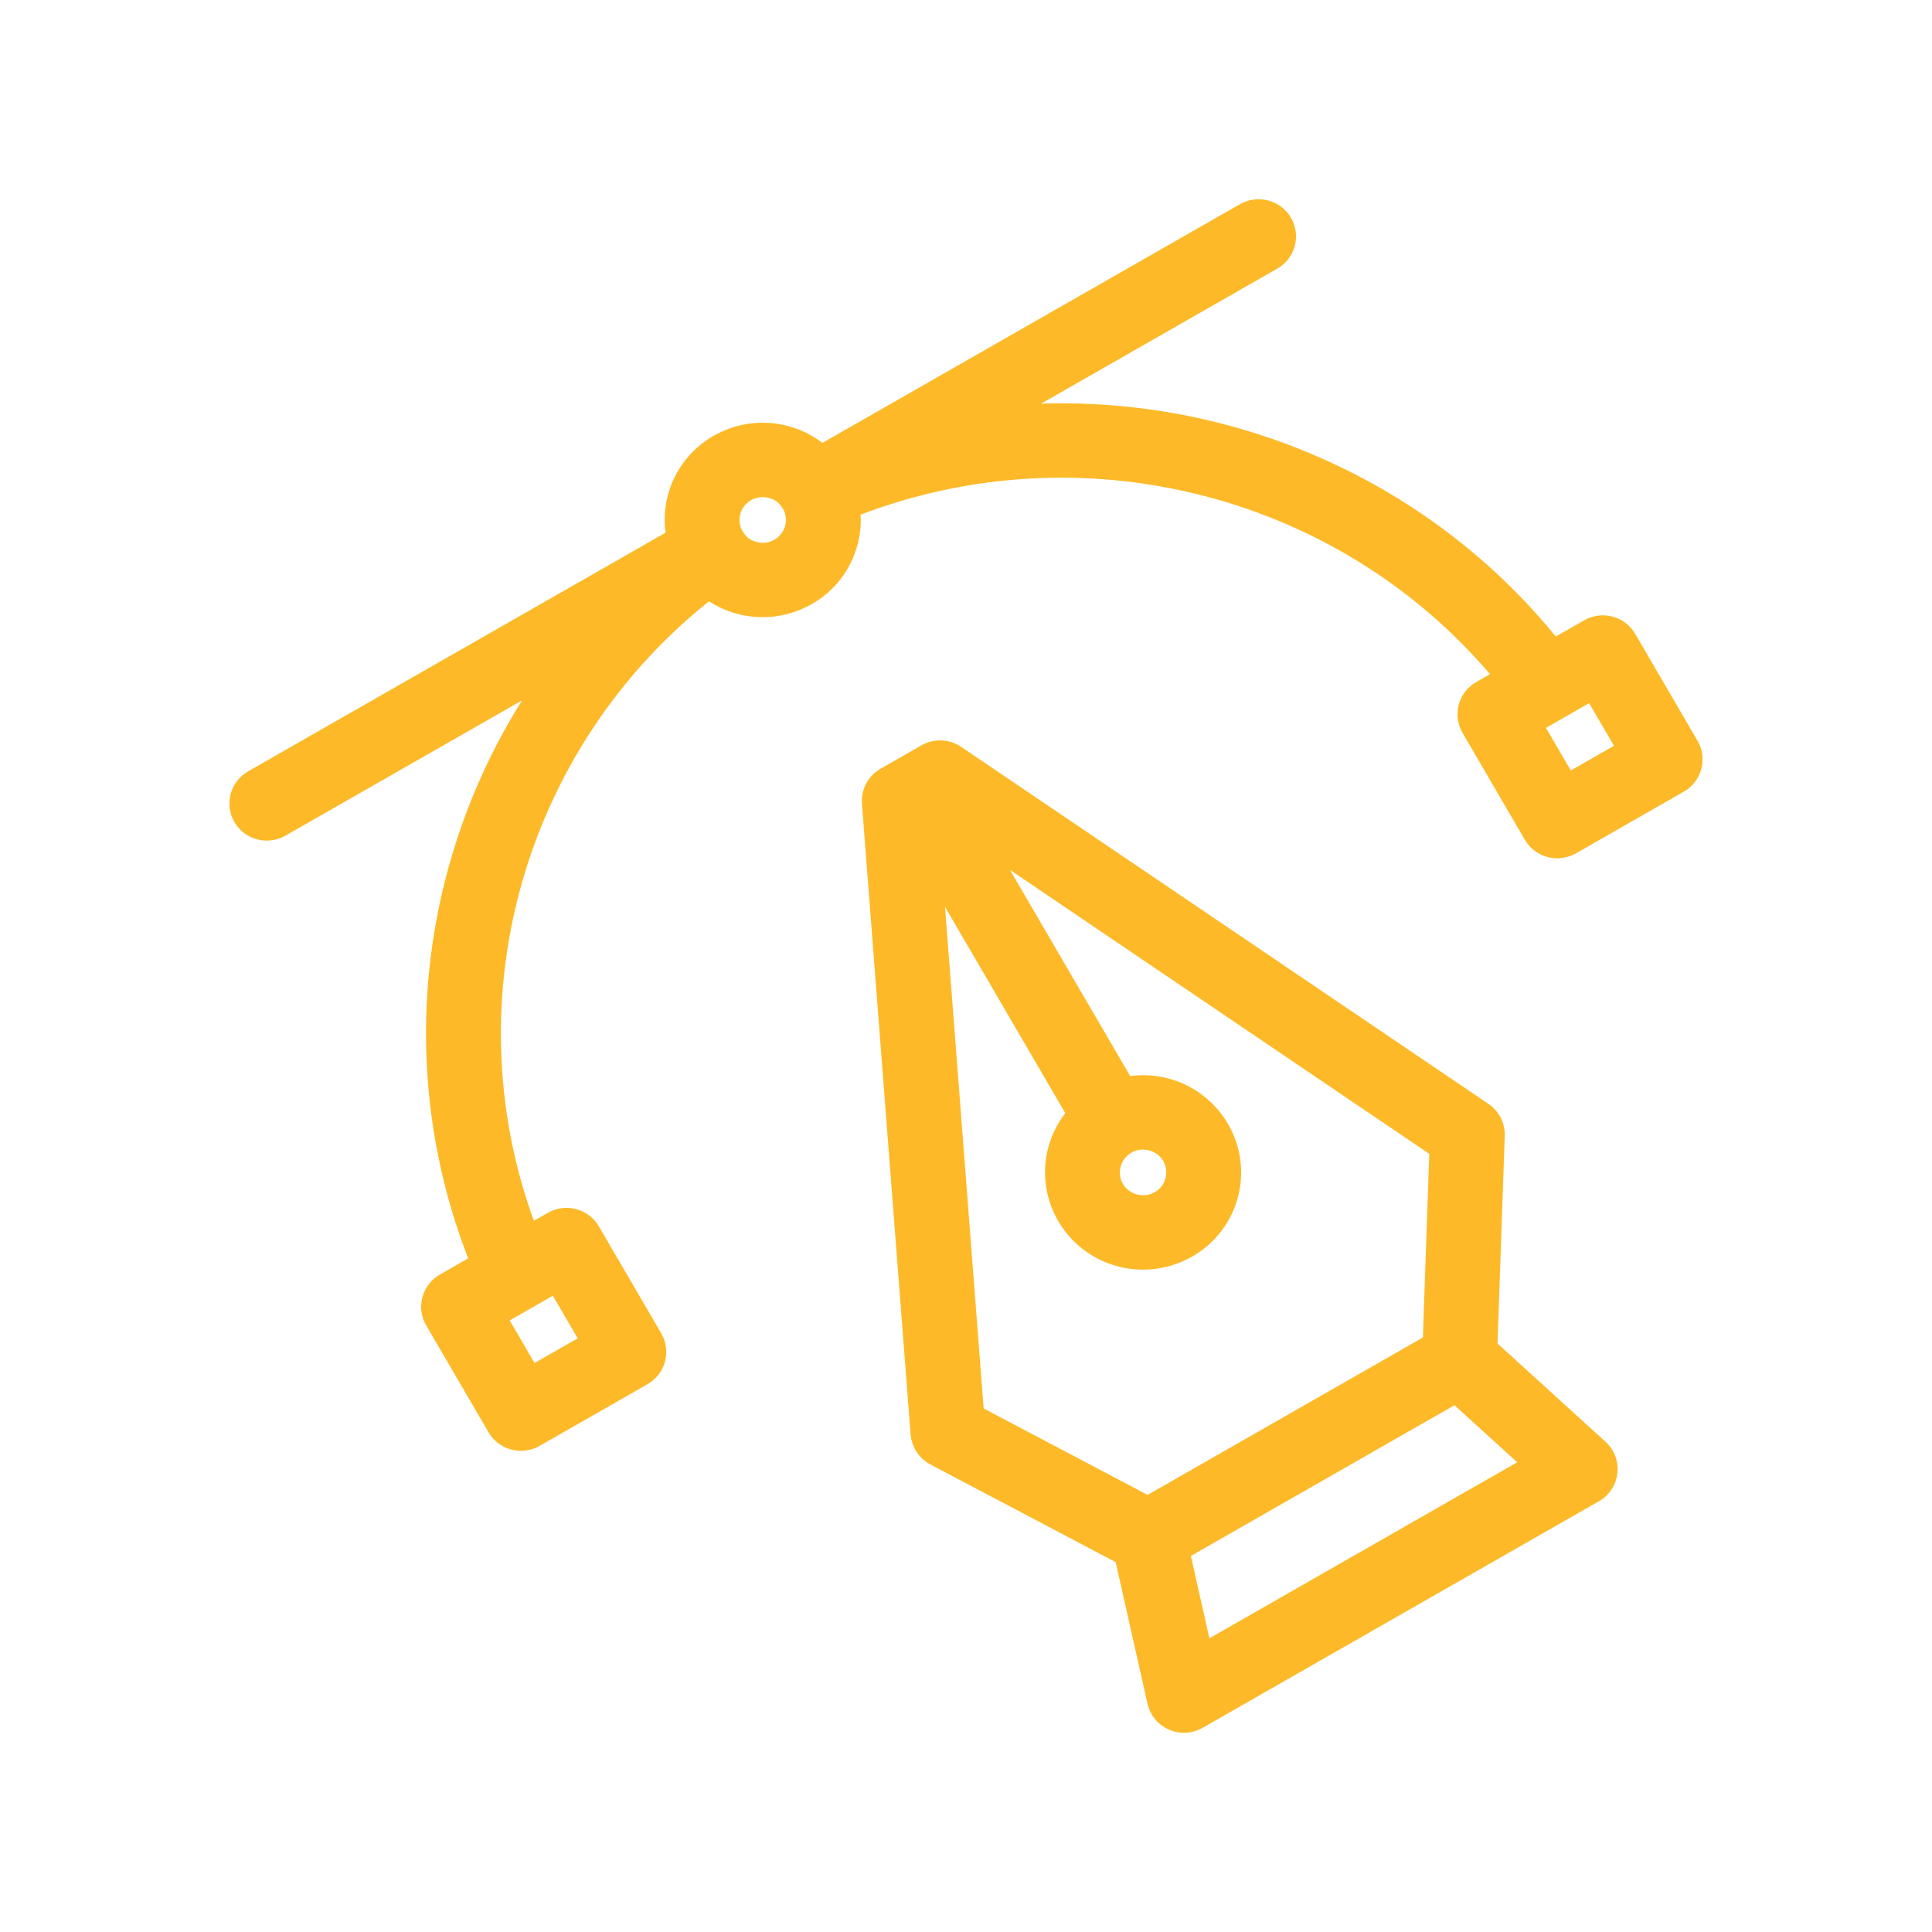<svg width="64" height="64" viewBox="0 0 64 64" fill="none" xmlns="http://www.w3.org/2000/svg">
<mask id="path-1-outside-1_451_3825" maskUnits="userSpaceOnUse" x="7" y="6" width="50" height="52" fill="black">
<rect fill="white" x="7" y="6" width="50" height="52"/>
<path d="M37.308 51.48L31.006 48.158C30.743 48.019 30.586 47.761 30.564 47.487L28.952 26.593C28.926 26.247 29.119 25.934 29.413 25.788C29.85 25.538 30.285 25.289 30.721 25.039C31.01 24.874 31.357 24.898 31.616 25.072L49.082 36.899C49.341 37.074 49.47 37.368 49.445 37.656L49.201 44.678L52.914 48.054C53.256 48.364 53.278 48.891 52.964 49.229C52.89 49.309 52.803 49.372 52.71 49.416L39.638 56.89C39.237 57.117 38.724 56.981 38.494 56.584C38.451 56.509 38.421 56.43 38.403 56.35L37.308 51.48ZM51.89 26.068L54.014 24.852L52.788 22.749C52.079 23.154 51.372 23.559 50.663 23.964L51.89 26.068ZM55.581 25.876L52.005 27.922C51.6 28.149 51.087 28.013 50.858 27.616L48.793 24.073C48.563 23.676 48.701 23.168 49.102 22.941L49.97 22.444C47.383 19.247 43.88 17.065 40.064 16.06C36.187 15.037 31.981 15.225 28.078 16.788C28.141 17.18 28.119 17.578 28.017 17.953C27.829 18.65 27.371 19.277 26.691 19.666L26.629 19.698C25.962 20.058 25.21 20.129 24.529 19.949C24.149 19.848 23.789 19.669 23.476 19.418C20.16 21.982 17.895 25.493 16.85 29.33C15.821 33.109 15.978 37.205 17.477 41.021L18.346 40.524C18.747 40.294 19.261 40.43 19.493 40.827L21.558 44.369C21.79 44.766 21.654 45.275 21.253 45.505L17.676 47.55C17.272 47.778 16.759 47.641 16.529 47.244L14.464 43.705C14.232 43.308 14.369 42.799 14.77 42.569L16.009 41.86C14.286 37.637 14.086 33.09 15.227 28.901C15.901 26.424 17.044 24.071 18.616 21.985L9.255 27.336C8.854 27.564 8.341 27.427 8.111 27.03C7.881 26.633 8.019 26.125 8.42 25.898L22.491 17.853C22.385 17.399 22.396 16.931 22.514 16.495C22.703 15.797 23.16 15.171 23.841 14.782L23.898 14.752C24.567 14.389 25.32 14.318 26.002 14.499C26.444 14.616 26.858 14.839 27.202 15.157L41.272 7.112C41.673 6.882 42.187 7.017 42.419 7.414C42.651 7.811 42.515 8.321 42.114 8.55L32.762 13.898C35.369 13.596 37.992 13.793 40.491 14.452C44.729 15.569 48.609 18.015 51.44 21.603L52.675 20.896C53.076 20.666 53.59 20.801 53.822 21.198L55.887 24.74C56.119 25.137 55.982 25.646 55.581 25.876ZM17.561 45.696L19.686 44.481L18.46 42.379L16.335 43.593L17.561 45.696ZM25.569 16.107C25.291 16.034 24.984 16.059 24.714 16.202L24.682 16.221C24.403 16.38 24.215 16.638 24.137 16.924C24.065 17.193 24.088 17.488 24.224 17.751C24.395 18.046 24.595 18.244 24.962 18.341C25.235 18.413 25.533 18.39 25.798 18.256L25.892 18.201C26.147 18.041 26.32 17.795 26.394 17.524C26.462 17.27 26.445 16.992 26.329 16.741C26.166 16.429 25.951 16.208 25.569 16.107ZM47.527 44.543L47.754 38.015L32.225 27.499L37.233 36.088C37.691 35.984 38.162 35.996 38.602 36.113C39.304 36.299 39.938 36.755 40.331 37.43C40.724 38.104 40.804 38.873 40.618 39.567C40.435 40.243 40 40.851 39.354 41.243L39.205 41.325C38.544 41.675 37.803 41.742 37.129 41.563C36.457 41.385 35.848 40.961 35.452 40.331C35.413 40.278 35.38 40.222 35.355 40.164C35.002 39.51 34.935 38.774 35.114 38.109C35.233 37.67 35.458 37.259 35.778 36.918L30.772 28.332L32.203 46.908L38.024 49.977L47.527 44.543ZM48.235 46.058L38.994 51.342L39.791 54.887L50.936 48.514L48.235 46.058ZM38.169 37.721C37.89 37.647 37.584 37.673 37.314 37.815L37.282 37.834C37.004 37.994 36.815 38.252 36.738 38.538C36.661 38.821 36.692 39.134 36.846 39.408L36.854 39.42C37.013 39.693 37.273 39.879 37.563 39.955C37.84 40.029 38.146 40.002 38.415 39.862L38.449 39.841C38.728 39.682 38.916 39.424 38.994 39.138C39.072 38.85 39.039 38.532 38.879 38.257C38.72 37.983 38.459 37.797 38.169 37.721Z"/>
</mask>
<path d="M37.308 51.48L31.006 48.158C30.743 48.019 30.586 47.761 30.564 47.487L28.952 26.593C28.926 26.247 29.119 25.934 29.413 25.788C29.85 25.538 30.285 25.289 30.721 25.039C31.01 24.874 31.357 24.898 31.616 25.072L49.082 36.899C49.341 37.074 49.47 37.368 49.445 37.656L49.201 44.678L52.914 48.054C53.256 48.364 53.278 48.891 52.964 49.229C52.89 49.309 52.803 49.372 52.71 49.416L39.638 56.89C39.237 57.117 38.724 56.981 38.494 56.584C38.451 56.509 38.421 56.43 38.403 56.35L37.308 51.48ZM51.89 26.068L54.014 24.852L52.788 22.749C52.079 23.154 51.372 23.559 50.663 23.964L51.89 26.068ZM55.581 25.876L52.005 27.922C51.6 28.149 51.087 28.013 50.858 27.616L48.793 24.073C48.563 23.676 48.701 23.168 49.102 22.941L49.97 22.444C47.383 19.247 43.88 17.065 40.064 16.06C36.187 15.037 31.981 15.225 28.078 16.788C28.141 17.18 28.119 17.578 28.017 17.953C27.829 18.65 27.371 19.277 26.691 19.666L26.629 19.698C25.962 20.058 25.21 20.129 24.529 19.949C24.149 19.848 23.789 19.669 23.476 19.418C20.16 21.982 17.895 25.493 16.85 29.33C15.821 33.109 15.978 37.205 17.477 41.021L18.346 40.524C18.747 40.294 19.261 40.43 19.493 40.827L21.558 44.369C21.79 44.766 21.654 45.275 21.253 45.505L17.676 47.55C17.272 47.778 16.759 47.641 16.529 47.244L14.464 43.705C14.232 43.308 14.369 42.799 14.77 42.569L16.009 41.86C14.286 37.637 14.086 33.09 15.227 28.901C15.901 26.424 17.044 24.071 18.616 21.985L9.255 27.336C8.854 27.564 8.341 27.427 8.111 27.03C7.881 26.633 8.019 26.125 8.42 25.898L22.491 17.853C22.385 17.399 22.396 16.931 22.514 16.495C22.703 15.797 23.16 15.171 23.841 14.782L23.898 14.752C24.567 14.389 25.32 14.318 26.002 14.499C26.444 14.616 26.858 14.839 27.202 15.157L41.272 7.112C41.673 6.882 42.187 7.017 42.419 7.414C42.651 7.811 42.515 8.321 42.114 8.55L32.762 13.898C35.369 13.596 37.992 13.793 40.491 14.452C44.729 15.569 48.609 18.015 51.44 21.603L52.675 20.896C53.076 20.666 53.59 20.801 53.822 21.198L55.887 24.74C56.119 25.137 55.982 25.646 55.581 25.876ZM17.561 45.696L19.686 44.481L18.46 42.379L16.335 43.593L17.561 45.696ZM25.569 16.107C25.291 16.034 24.984 16.059 24.714 16.202L24.682 16.221C24.403 16.38 24.215 16.638 24.137 16.924C24.065 17.193 24.088 17.488 24.224 17.751C24.395 18.046 24.595 18.244 24.962 18.341C25.235 18.413 25.533 18.39 25.798 18.256L25.892 18.201C26.147 18.041 26.32 17.795 26.394 17.524C26.462 17.27 26.445 16.992 26.329 16.741C26.166 16.429 25.951 16.208 25.569 16.107ZM47.527 44.543L47.754 38.015L32.225 27.499L37.233 36.088C37.691 35.984 38.162 35.996 38.602 36.113C39.304 36.299 39.938 36.755 40.331 37.43C40.724 38.104 40.804 38.873 40.618 39.567C40.435 40.243 40 40.851 39.354 41.243L39.205 41.325C38.544 41.675 37.803 41.742 37.129 41.563C36.457 41.385 35.848 40.961 35.452 40.331C35.413 40.278 35.38 40.222 35.355 40.164C35.002 39.51 34.935 38.774 35.114 38.109C35.233 37.67 35.458 37.259 35.778 36.918L30.772 28.332L32.203 46.908L38.024 49.977L47.527 44.543ZM48.235 46.058L38.994 51.342L39.791 54.887L50.936 48.514L48.235 46.058ZM38.169 37.721C37.89 37.647 37.584 37.673 37.314 37.815L37.282 37.834C37.004 37.994 36.815 38.252 36.738 38.538C36.661 38.821 36.692 39.134 36.846 39.408L36.854 39.42C37.013 39.693 37.273 39.879 37.563 39.955C37.84 40.029 38.146 40.002 38.415 39.862L38.449 39.841C38.728 39.682 38.916 39.424 38.994 39.138C39.072 38.85 39.039 38.532 38.879 38.257C38.72 37.983 38.459 37.797 38.169 37.721Z" fill="#FDB927"/>
<path d="M37.308 51.48L31.006 48.158C30.743 48.019 30.586 47.761 30.564 47.487L28.952 26.593C28.926 26.247 29.119 25.934 29.413 25.788C29.85 25.538 30.285 25.289 30.721 25.039C31.01 24.874 31.357 24.898 31.616 25.072L49.082 36.899C49.341 37.074 49.47 37.368 49.445 37.656L49.201 44.678L52.914 48.054C53.256 48.364 53.278 48.891 52.964 49.229C52.89 49.309 52.803 49.372 52.71 49.416L39.638 56.89C39.237 57.117 38.724 56.981 38.494 56.584C38.451 56.509 38.421 56.43 38.403 56.35L37.308 51.48ZM51.89 26.068L54.014 24.852L52.788 22.749C52.079 23.154 51.372 23.559 50.663 23.964L51.89 26.068ZM55.581 25.876L52.005 27.922C51.6 28.149 51.087 28.013 50.858 27.616L48.793 24.073C48.563 23.676 48.701 23.168 49.102 22.941L49.97 22.444C47.383 19.247 43.88 17.065 40.064 16.06C36.187 15.037 31.981 15.225 28.078 16.788C28.141 17.18 28.119 17.578 28.017 17.953C27.829 18.65 27.371 19.277 26.691 19.666L26.629 19.698C25.962 20.058 25.21 20.129 24.529 19.949C24.149 19.848 23.789 19.669 23.476 19.418C20.16 21.982 17.895 25.493 16.85 29.33C15.821 33.109 15.978 37.205 17.477 41.021L18.346 40.524C18.747 40.294 19.261 40.43 19.493 40.827L21.558 44.369C21.79 44.766 21.654 45.275 21.253 45.505L17.676 47.55C17.272 47.778 16.759 47.641 16.529 47.244L14.464 43.705C14.232 43.308 14.369 42.799 14.77 42.569L16.009 41.86C14.286 37.637 14.086 33.09 15.227 28.901C15.901 26.424 17.044 24.071 18.616 21.985L9.255 27.336C8.854 27.564 8.341 27.427 8.111 27.03C7.881 26.633 8.019 26.125 8.42 25.898L22.491 17.853C22.385 17.399 22.396 16.931 22.514 16.495C22.703 15.797 23.16 15.171 23.841 14.782L23.898 14.752C24.567 14.389 25.32 14.318 26.002 14.499C26.444 14.616 26.858 14.839 27.202 15.157L41.272 7.112C41.673 6.882 42.187 7.017 42.419 7.414C42.651 7.811 42.515 8.321 42.114 8.55L32.762 13.898C35.369 13.596 37.992 13.793 40.491 14.452C44.729 15.569 48.609 18.015 51.44 21.603L52.675 20.896C53.076 20.666 53.59 20.801 53.822 21.198L55.887 24.74C56.119 25.137 55.982 25.646 55.581 25.876ZM17.561 45.696L19.686 44.481L18.46 42.379L16.335 43.593L17.561 45.696ZM25.569 16.107C25.291 16.034 24.984 16.059 24.714 16.202L24.682 16.221C24.403 16.38 24.215 16.638 24.137 16.924C24.065 17.193 24.088 17.488 24.224 17.751C24.395 18.046 24.595 18.244 24.962 18.341C25.235 18.413 25.533 18.39 25.798 18.256L25.892 18.201C26.147 18.041 26.32 17.795 26.394 17.524C26.462 17.27 26.445 16.992 26.329 16.741C26.166 16.429 25.951 16.208 25.569 16.107ZM47.527 44.543L47.754 38.015L32.225 27.499L37.233 36.088C37.691 35.984 38.162 35.996 38.602 36.113C39.304 36.299 39.938 36.755 40.331 37.43C40.724 38.104 40.804 38.873 40.618 39.567C40.435 40.243 40 40.851 39.354 41.243L39.205 41.325C38.544 41.675 37.803 41.742 37.129 41.563C36.457 41.385 35.848 40.961 35.452 40.331C35.413 40.278 35.38 40.222 35.355 40.164C35.002 39.51 34.935 38.774 35.114 38.109C35.233 37.67 35.458 37.259 35.778 36.918L30.772 28.332L32.203 46.908L38.024 49.977L47.527 44.543ZM48.235 46.058L38.994 51.342L39.791 54.887L50.936 48.514L48.235 46.058ZM38.169 37.721C37.89 37.647 37.584 37.673 37.314 37.815L37.282 37.834C37.004 37.994 36.815 38.252 36.738 38.538C36.661 38.821 36.692 39.134 36.846 39.408L36.854 39.42C37.013 39.693 37.273 39.879 37.563 39.955C37.84 40.029 38.146 40.002 38.415 39.862L38.449 39.841C38.728 39.682 38.916 39.424 38.994 39.138C39.072 38.85 39.039 38.532 38.879 38.257C38.72 37.983 38.459 37.797 38.169 37.721Z" stroke="#FDB927" stroke-width="0.8" mask="url(#path-1-outside-1_451_3825)"/>
</svg>
